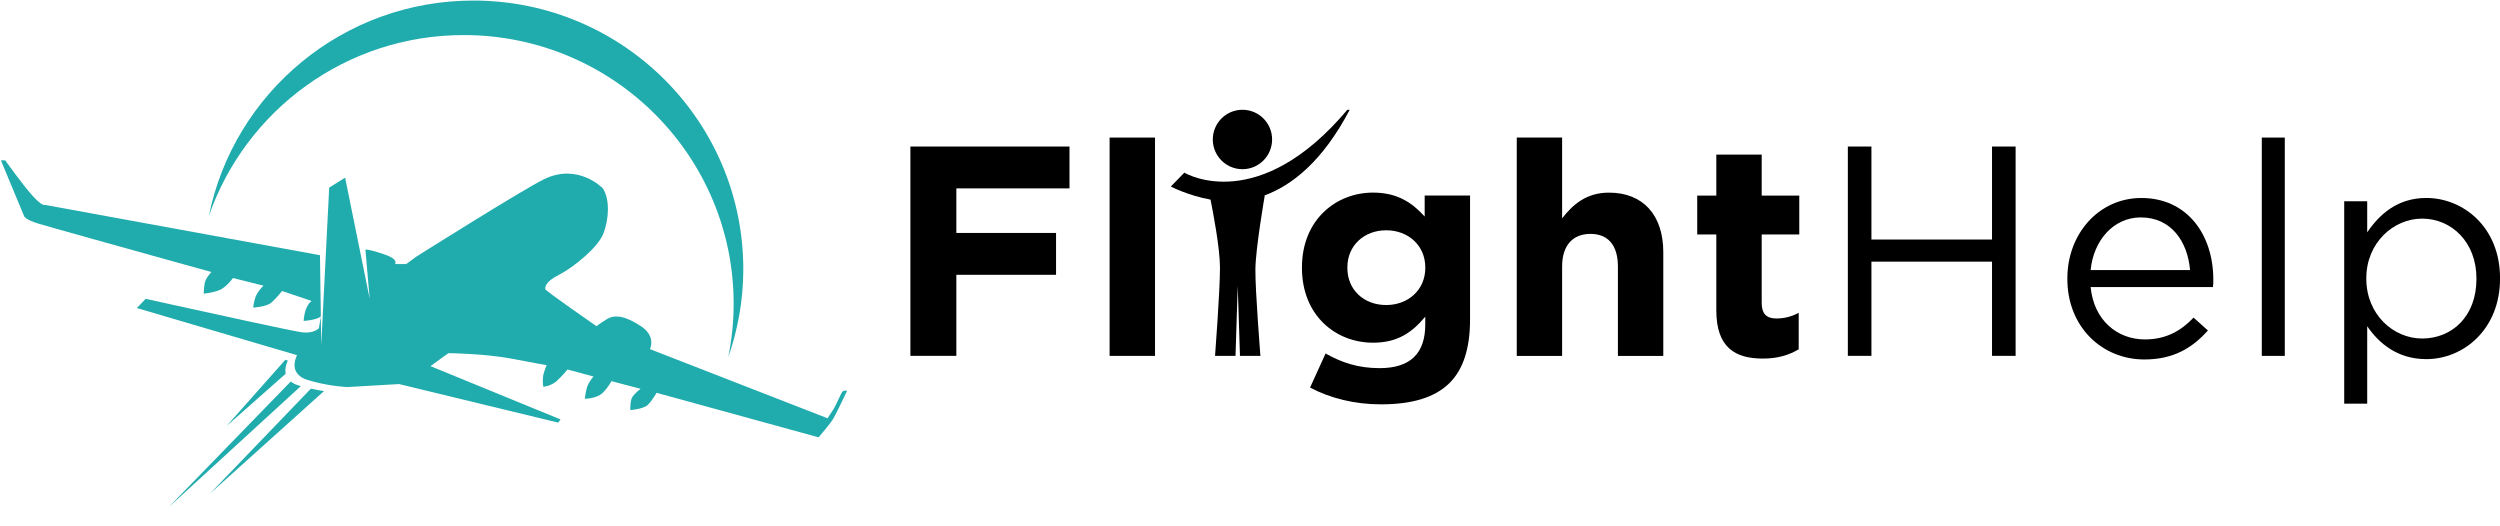 <svg width="152" height="32" viewBox="0 0 152 32" fill="none" xmlns="http://www.w3.org/2000/svg">
<path d="M18.08 23.411C17.908 23.353 17.781 23.277 17.677 23.196L10.254 30.838L18.29 23.475C18.22 23.452 18.149 23.434 18.08 23.411Z" fill="#20ABAD"/>
<path d="M17.502 21.925L17.345 21.879L13.785 25.893L17.37 22.723C17.289 22.32 17.502 21.925 17.502 21.925Z" fill="#20ABAD"/>
<path d="M18.899 23.633L12.773 30.004L19.701 23.776C19.461 23.742 19.188 23.695 18.899 23.633Z" fill="#20ABAD"/>
<path d="M12.853 16.538C12.853 16.538 12.509 16.902 12.449 17.205C12.389 17.509 12.389 17.853 12.389 17.853C12.389 17.853 13.055 17.793 13.438 17.59C13.822 17.387 14.164 16.904 14.164 16.904L16.021 17.368C16.021 17.368 15.658 17.712 15.537 18.054C15.415 18.398 15.396 18.702 15.396 18.702C15.396 18.702 16.222 18.661 16.525 18.379C16.828 18.096 17.151 17.692 17.151 17.692L18.947 18.299C18.947 18.299 18.739 18.428 18.598 18.813C18.474 19.148 18.462 19.513 18.462 19.513C18.462 19.513 18.931 19.48 19.202 19.388C19.444 19.307 19.497 19.249 19.507 19.235L19.454 15.517L10.893 13.95L2.737 12.459C2.737 12.459 2.596 12.581 1.99 11.914C1.383 11.247 0.316 9.75 0.316 9.75H0.055L1.468 13.145C1.468 13.145 1.528 13.348 2.316 13.59C2.851 13.756 7.548 15.065 10.486 15.882C11.86 16.261 12.853 16.538 12.853 16.538Z" fill="#20ABAD"/>
<path d="M51.224 23.814C51.123 23.914 50.842 24.622 50.699 24.844C50.556 25.066 50.315 25.431 50.315 25.431L40.83 21.738L39.515 21.227C39.515 21.227 39.919 20.459 38.971 19.833C38.021 19.206 37.376 19.104 36.891 19.408C36.406 19.711 36.265 19.833 36.265 19.833C36.265 19.833 33.178 17.691 33.157 17.59C33.136 17.49 33.116 17.146 33.964 16.72C34.811 16.295 36.35 15.072 36.688 14.195C37.027 13.317 37.092 12.113 36.648 11.446C36.648 11.446 35.15 9.89 33.09 10.891C31.757 11.538 25.302 15.611 25.302 15.611L24.698 16.055H24.012C24.012 16.055 24.294 15.773 23.326 15.45C22.357 15.127 22.218 15.175 22.218 15.175L22.477 18.169L21.869 15.169L20.984 10.802L20.015 11.408L19.804 15.581L19.53 20.987L19.506 19.254L19.389 19.956C19.389 19.956 19.086 20.297 18.36 20.205C17.821 20.138 12.841 19.048 10.313 18.49C9.439 18.298 8.856 18.169 8.856 18.169L8.32 18.728L10.356 19.328L17.902 21.548L18.059 21.594C18.059 21.594 17.846 21.989 17.928 22.391C17.964 22.559 18.054 22.723 18.232 22.864C18.336 22.947 18.461 23.021 18.635 23.079C18.706 23.102 18.774 23.12 18.845 23.141C19.049 23.203 19.254 23.256 19.455 23.3C19.742 23.364 20.017 23.411 20.256 23.445C20.762 23.515 21.116 23.533 21.116 23.533L24.266 23.351L33.937 25.694L34.082 25.502L26.173 22.261L27.263 21.472C27.263 21.472 29.484 21.493 31.158 21.816C32.834 22.139 33.238 22.201 33.238 22.201C33.238 22.201 33.056 22.605 33.016 22.908C32.975 23.212 33.035 23.515 33.035 23.515C33.035 23.515 33.52 23.475 33.863 23.152C34.207 22.829 34.508 22.465 34.508 22.465L36.084 22.891C36.084 22.891 35.8 23.214 35.7 23.517C35.599 23.821 35.559 24.244 35.559 24.244C35.559 24.244 36.285 24.244 36.648 23.881C37.011 23.517 37.173 23.173 37.173 23.173L38.949 23.639C38.949 23.639 38.546 23.942 38.424 24.184C38.303 24.427 38.324 24.932 38.324 24.932C38.324 24.932 39.111 24.872 39.374 24.629C39.637 24.387 39.919 23.881 39.919 23.881L40.139 23.942L49.768 26.589C49.768 26.589 50.496 25.76 50.697 25.396C50.898 25.033 51.504 23.759 51.504 23.759C51.504 23.759 51.326 23.713 51.224 23.814Z" fill="#20ABAD"/>
<path d="M28.263 2.132C37.327 2.169 44.644 9.517 44.607 18.542C44.601 19.631 44.484 20.695 44.277 21.723C44.853 20.067 45.184 18.295 45.193 16.444C45.23 7.419 37.914 0.071 28.85 0.034C20.881 0.001 14.218 5.631 12.699 13.127C14.934 6.706 21.058 2.102 28.263 2.132Z" fill="#20ABAD"/>
<path d="M112.349 8.909H113.783V14.564H121.115V8.909H122.549V21.636H121.115V15.908H113.783V21.636H112.349V8.909Z" fill="black"/>
<path d="M125.695 16.964V16.928C125.695 14.22 127.602 12.038 130.196 12.038C132.972 12.038 134.569 14.257 134.569 17.001C134.569 17.182 134.569 17.292 134.549 17.455H127.11C127.31 19.492 128.742 20.637 130.412 20.637C131.701 20.637 132.607 20.111 133.37 19.311L134.241 20.093C133.298 21.149 132.154 21.856 130.376 21.856C127.8 21.854 125.695 19.873 125.695 16.964ZM133.155 16.419C133.009 14.709 132.028 13.219 130.159 13.219C128.526 13.219 127.292 14.584 127.11 16.419H133.155Z" fill="black"/>
<path d="M137.517 8.364H138.915V21.638H137.517V8.364Z" fill="black"/>
<path d="M142.528 12.237H143.926V14.127C144.69 12.999 145.796 12.036 147.521 12.036C149.769 12.036 152.002 13.817 152.002 16.909V16.944C152.002 20.016 149.789 21.835 147.521 21.835C145.778 21.835 144.652 20.889 143.926 19.834V24.543H142.528V12.237ZM150.568 16.964V16.928C150.568 14.711 149.043 13.292 147.266 13.292C145.523 13.292 143.872 14.764 143.872 16.911V16.946C143.872 19.128 145.523 20.582 147.266 20.582C149.08 20.582 150.568 19.238 150.568 16.964Z" fill="black"/>
<path d="M55.352 8.909H65.025V11.454H58.146V14.163H64.208V16.708H58.146V21.636H55.352V8.909Z" fill="black"/>
<path d="M67.464 8.364H70.225V21.638H67.464V8.364Z" fill="black"/>
<path d="M79.652 23.564L80.595 21.492C81.592 22.054 82.593 22.383 83.88 22.383C85.767 22.383 86.656 21.473 86.656 19.727V19.253C85.838 20.236 84.949 20.836 83.479 20.836C81.211 20.836 79.159 19.181 79.159 16.291V16.256C79.159 13.347 81.247 11.71 83.479 11.71C84.986 11.71 85.875 12.346 86.62 13.164V11.89H89.379V19.436C89.379 21.182 88.961 22.455 88.145 23.273C87.238 24.181 85.84 24.584 83.952 24.584C82.373 24.584 80.886 24.218 79.652 23.564ZM86.658 16.291V16.256C86.658 14.927 85.622 14.001 84.28 14.001C82.936 14.001 81.92 14.929 81.92 16.256V16.291C81.92 17.636 82.936 18.546 84.28 18.546C85.622 18.546 86.658 17.618 86.658 16.291Z" fill="black"/>
<path d="M92.219 8.364H94.977V13.274C95.613 12.457 96.429 11.712 97.826 11.712C99.913 11.712 101.128 13.094 101.128 15.33V21.64H98.369V16.203C98.369 14.894 97.753 14.22 96.701 14.22C95.648 14.22 94.977 14.892 94.977 16.203V21.64H92.219V8.364Z" fill="black"/>
<path d="M104.352 18.872V14.255H103.191V11.891H104.352V9.4H107.111V11.891H109.396V14.255H107.111V18.419C107.111 19.055 107.383 19.364 107.999 19.364C108.507 19.364 108.961 19.236 109.361 19.018V21.237C108.78 21.581 108.107 21.801 107.183 21.801C105.496 21.801 104.352 21.129 104.352 18.872Z" fill="black"/>
<path d="M75.541 10.287C76.537 10.287 77.344 9.478 77.344 8.48C77.344 7.483 76.537 6.674 75.541 6.674C74.545 6.674 73.738 7.483 73.738 8.48C73.738 9.478 74.545 10.287 75.541 10.287Z" fill="black"/>
<path d="M82.062 6.674H81.919C76.553 13.046 72.186 10.607 72.009 10.497L71.185 11.34C71.205 11.352 72.237 11.889 73.6 12.136C73.744 12.85 74.175 15.085 74.175 16.274C74.175 17.699 73.875 21.638 73.875 21.638H75.119L75.254 17.38L75.39 21.638H76.634C76.634 21.638 76.316 17.671 76.328 16.382C76.339 15.094 76.897 11.892 76.897 11.892H76.857C78.527 11.287 80.414 9.823 82.062 6.674Z" fill="black"/>
</svg>
